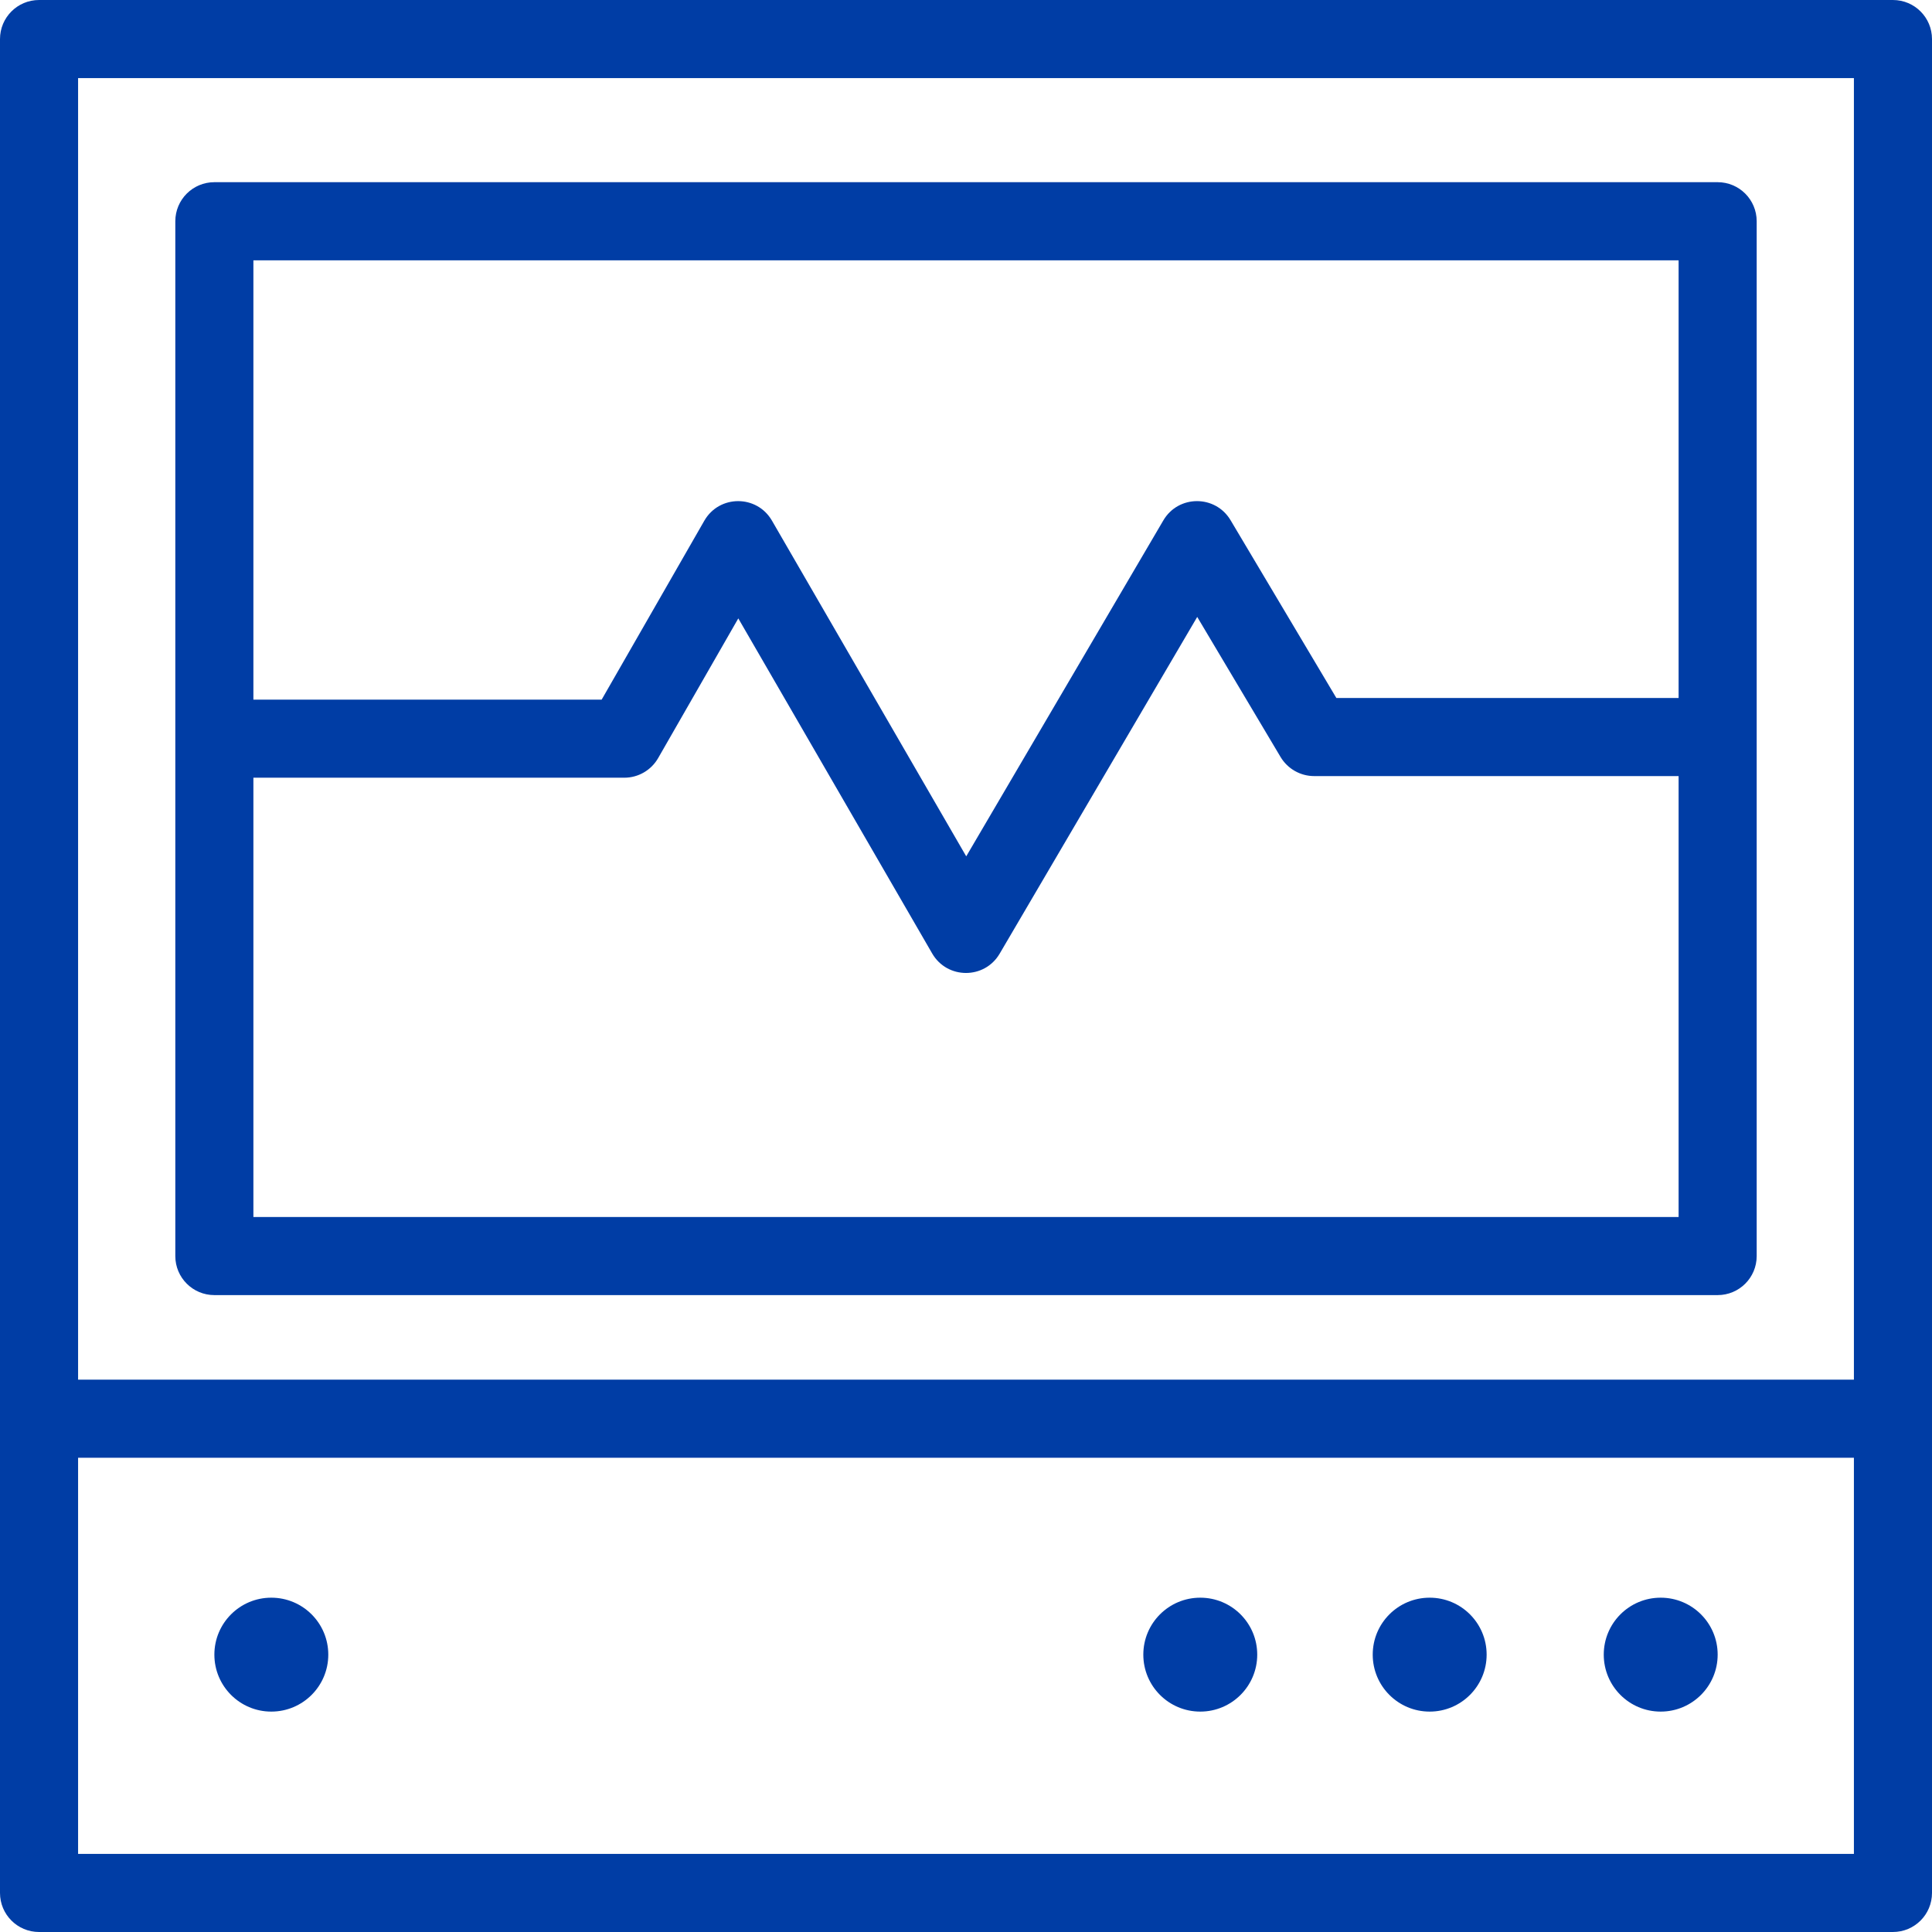 <?xml version="1.0" encoding="UTF-8"?>
<svg width="50px" height="50px" viewBox="0 0 50 50" version="1.1" xmlns="http://www.w3.org/2000/svg" xmlns:xlink="http://www.w3.org/1999/xlink">
    <!-- Generator: Sketch 55.2 (78181) - https://sketchapp.com -->
    <title>Combined Shape</title>
    <desc>Created with Sketch.</desc>
    <g id="Page-1" stroke="none" stroke-width="1" fill="none" fill-rule="evenodd">
        <g id="Design_system_3" transform="translate(-445, -652)" fill="#003DA5" fill-rule="nonzero">
            <g id="colors" transform="translate(70, 74)">
                <g id="Group" transform="translate(52, 145)">
                    <path d="M370.979,468.705 L370.979,435.021 L325.021,435.021 L325.021,468.705 L370.979,468.705 Z M370.979,470.727 L325.021,470.727 L325.021,480.979 L370.979,480.979 L370.979,470.727 Z M366.442,451.064 L366.442,439.737 L329.558,439.737 L329.558,451.106 L338.571,451.106 L341.227,446.477 C341.615,445.801 342.588,445.8 342.978,446.474 L348.006,455.162 L353.107,446.468 C353.496,445.805 354.453,445.802 354.847,446.463 L357.585,451.064 L366.442,451.064 Z M366.442,453.085 L357.01,453.085 C356.654,453.085 356.324,452.897 356.141,452.591 L353.984,448.966 L348.871,457.681 C348.479,458.349 347.513,458.346 347.125,457.676 L342.107,449.004 L340.033,452.619 C339.853,452.933 339.519,453.127 339.157,453.127 L329.558,453.127 L329.558,464.496 L366.442,464.496 L366.442,453.085 Z M328.547,466.517 C327.989,466.517 327.537,466.065 327.537,465.507 L327.537,438.726 C327.537,438.168 327.989,437.715 328.547,437.715 L367.453,437.715 C368.011,437.715 368.463,438.168 368.463,438.726 L368.463,465.507 C368.463,466.065 368.011,466.517 367.453,466.517 L328.547,466.517 Z M324.011,483 C323.452,483 323,482.548 323,481.989 L323,434.011 C323,433.452 323.452,433 324.011,433 L371.989,433 C372.548,433 373,433.452 373,434.011 L373,481.989 C373,482.548 372.548,483 371.989,483 L324.011,483 Z M331.496,475.822 C331.496,476.636 330.836,477.296 330.021,477.296 C329.207,477.296 328.548,476.636 328.548,475.822 C328.548,475.007 329.207,474.348 330.021,474.348 C330.836,474.348 331.496,475.007 331.496,475.822 Z M355.537,475.822 C355.537,476.636 354.877,477.296 354.063,477.296 C353.248,477.296 352.589,476.636 352.589,475.822 C352.589,475.007 353.248,474.348 354.063,474.348 C354.877,474.348 355.537,475.007 355.537,475.822 Z M361.474,475.822 C361.474,476.636 360.814,477.296 360,477.296 C359.185,477.296 358.526,476.636 358.526,475.822 C358.526,475.007 359.185,474.348 360,474.348 C360.814,474.348 361.474,475.007 361.474,475.822 Z M367.453,475.822 C367.453,476.636 366.793,477.296 365.978,477.296 C365.164,477.296 364.505,476.636 364.505,475.822 C364.505,475.007 365.164,474.348 365.978,474.348 C366.793,474.348 367.453,475.007 367.453,475.822 Z" id="Combined-Shape"></path>
                </g>
            </g>
        </g>
    </g>
</svg>
